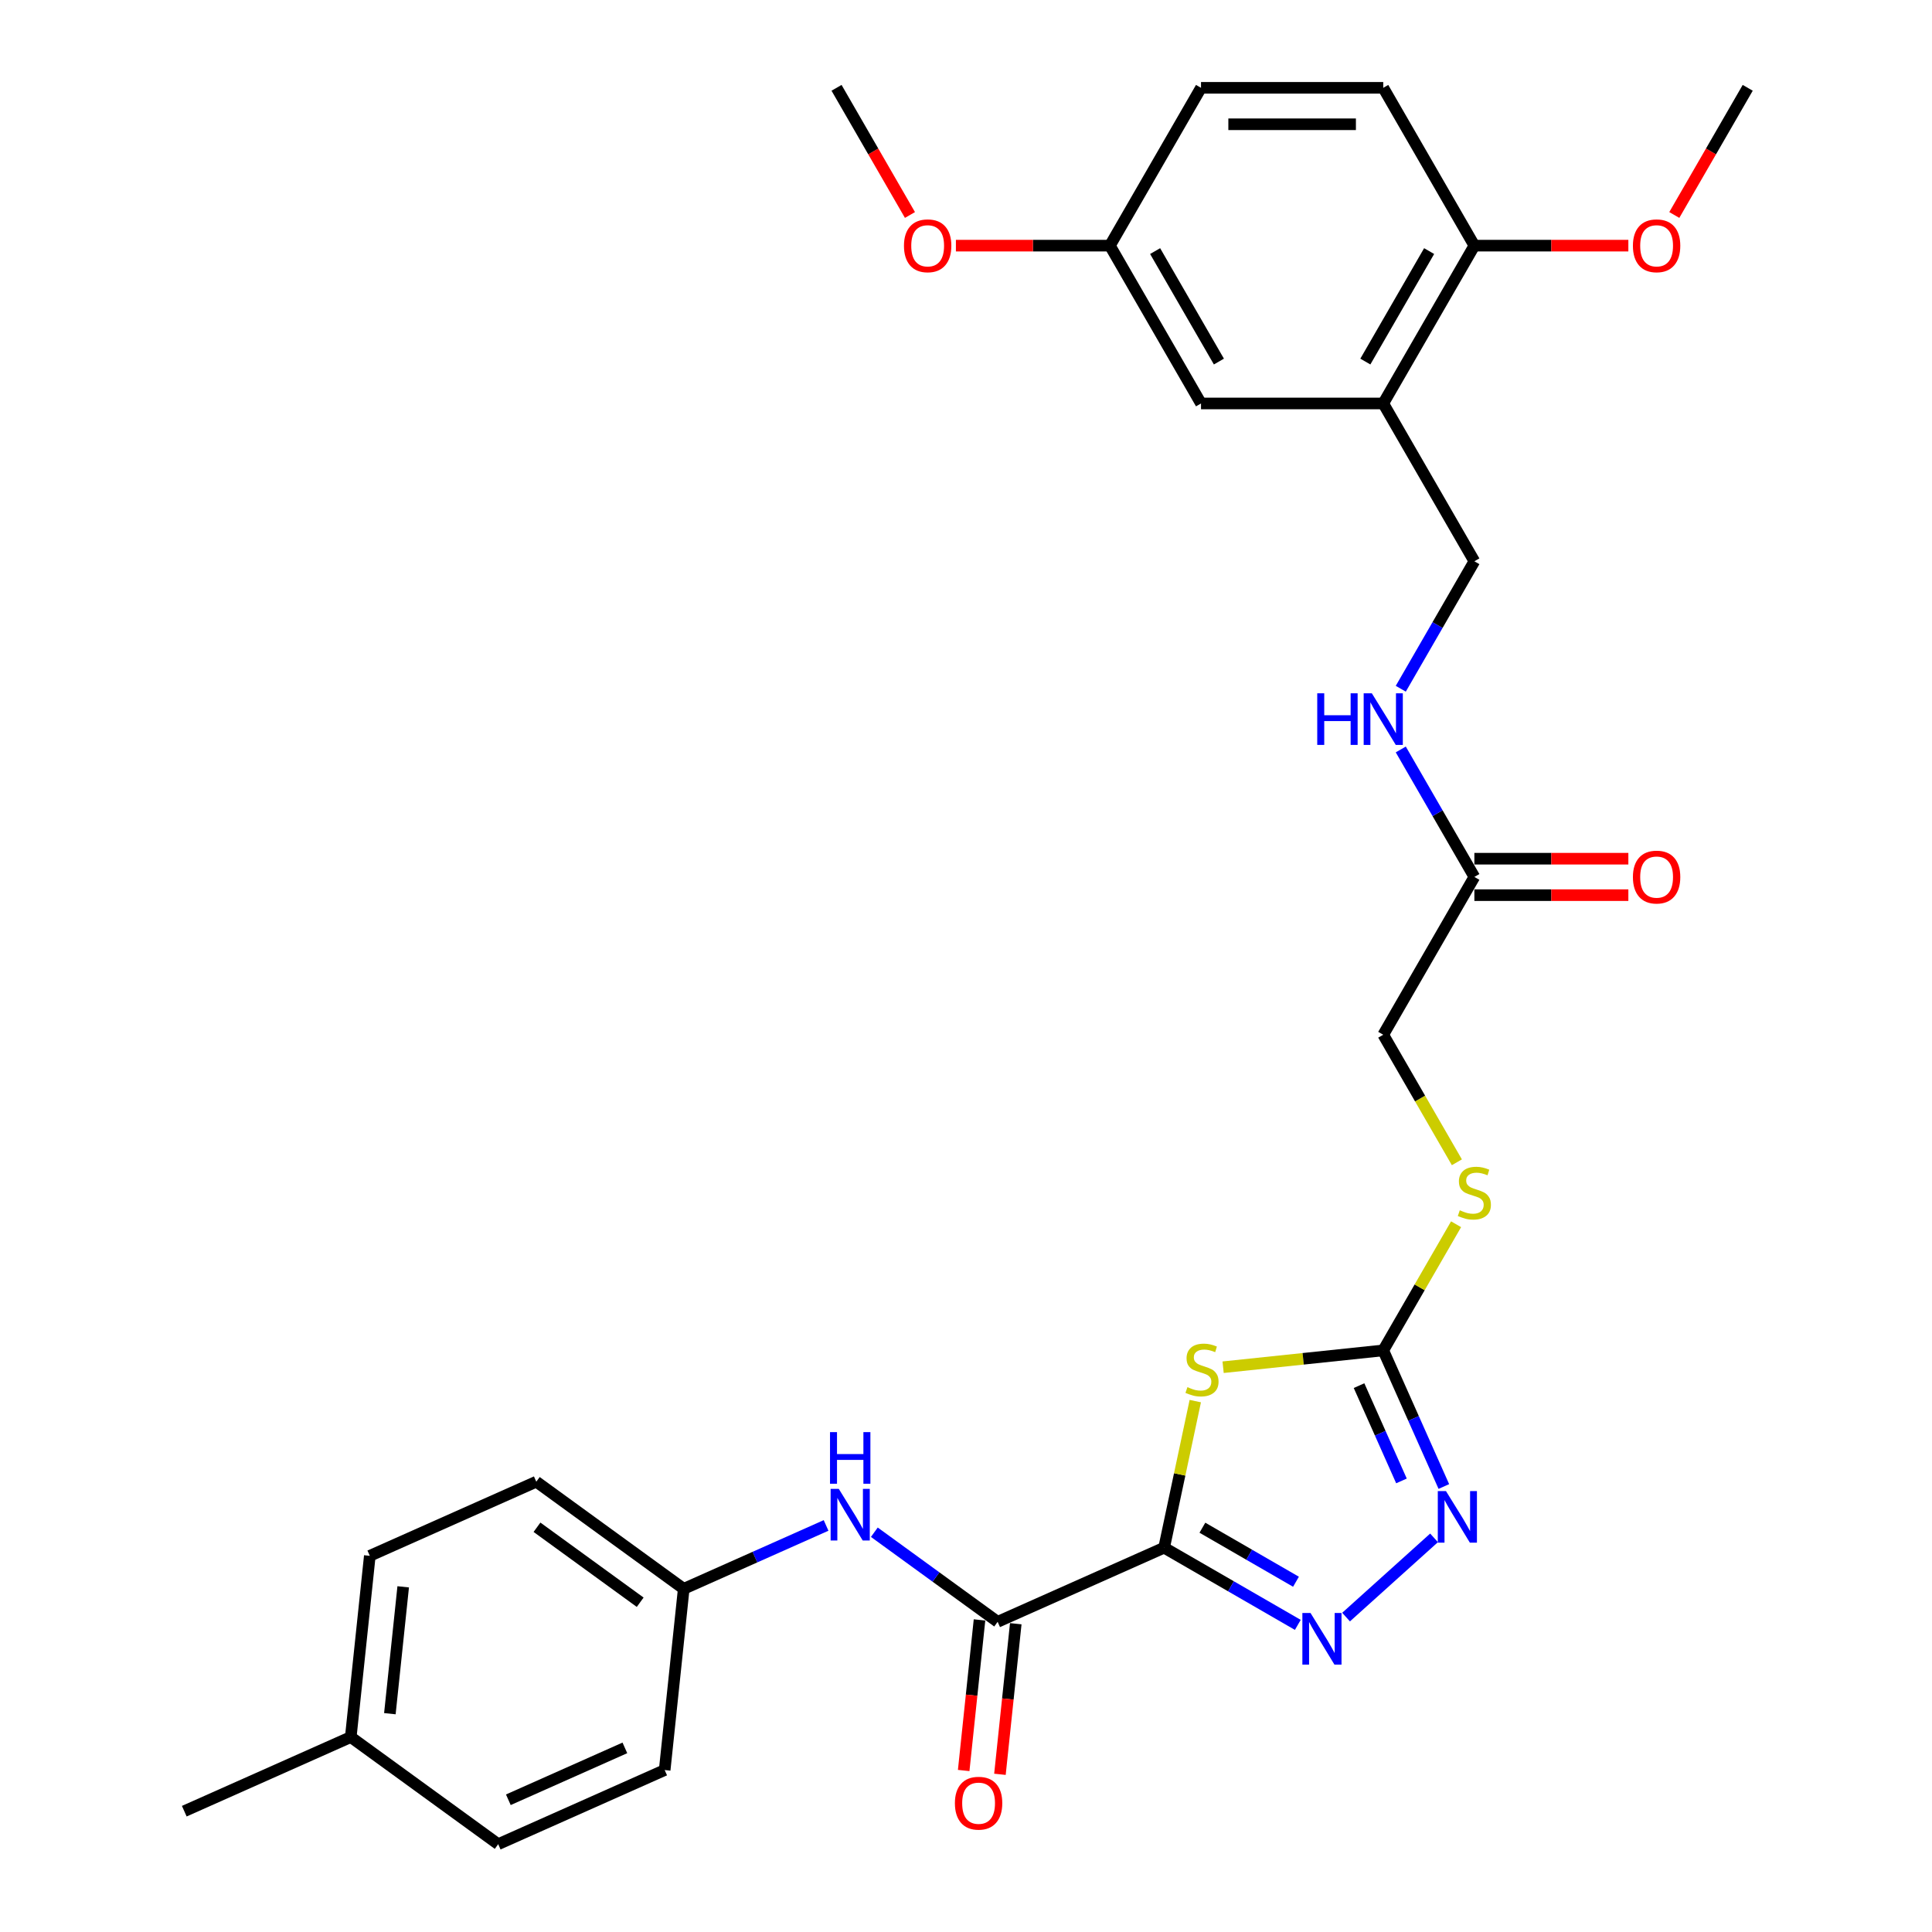 <?xml version='1.0' encoding='iso-8859-1'?>
<svg version='1.1' baseProfile='full'
              xmlns='http://www.w3.org/2000/svg'
                      xmlns:rdkit='http://www.rdkit.org/xml'
                      xmlns:xlink='http://www.w3.org/1999/xlink'
                  xml:space='preserve'
width='1000px' height='1000px' viewBox='0 0 1000 1000'>
<!-- END OF HEADER -->
<rect style='opacity:1.0;fill:#FFFFFF;stroke:none' width='1000' height='1000' x='0' y='0'> </rect>
<path class='bond-0' d='M 602.546,801.083 L 610.61,763.148' style='fill:none;fill-rule:evenodd;stroke:#000000;stroke-width:6px;stroke-linecap:butt;stroke-linejoin:miter;stroke-opacity:1' />
<path class='bond-0' d='M 610.61,763.148 L 618.673,725.213' style='fill:none;fill-rule:evenodd;stroke:#CCCC00;stroke-width:6px;stroke-linecap:butt;stroke-linejoin:miter;stroke-opacity:1' />
<path class='bond-1' d='M 602.546,801.083 L 637.146,821.059' style='fill:none;fill-rule:evenodd;stroke:#000000;stroke-width:6px;stroke-linecap:butt;stroke-linejoin:miter;stroke-opacity:1' />
<path class='bond-1' d='M 637.146,821.059 L 671.746,841.036' style='fill:none;fill-rule:evenodd;stroke:#0000FF;stroke-width:6px;stroke-linecap:butt;stroke-linejoin:miter;stroke-opacity:1' />
<path class='bond-1' d='M 622.359,790.738 L 646.579,804.722' style='fill:none;fill-rule:evenodd;stroke:#000000;stroke-width:6px;stroke-linecap:butt;stroke-linejoin:miter;stroke-opacity:1' />
<path class='bond-1' d='M 646.579,804.722 L 670.798,818.705' style='fill:none;fill-rule:evenodd;stroke:#0000FF;stroke-width:6px;stroke-linecap:butt;stroke-linejoin:miter;stroke-opacity:1' />
<path class='bond-4' d='M 602.546,801.083 L 516.376,839.449' style='fill:none;fill-rule:evenodd;stroke:#000000;stroke-width:6px;stroke-linecap:butt;stroke-linejoin:miter;stroke-opacity:1' />
<path class='bond-2' d='M 633.08,707.671 L 674.523,703.315' style='fill:none;fill-rule:evenodd;stroke:#CCCC00;stroke-width:6px;stroke-linecap:butt;stroke-linejoin:miter;stroke-opacity:1' />
<path class='bond-2' d='M 674.523,703.315 L 715.966,698.959' style='fill:none;fill-rule:evenodd;stroke:#000000;stroke-width:6px;stroke-linecap:butt;stroke-linejoin:miter;stroke-opacity:1' />
<path class='bond-3' d='M 696.723,837.001 L 742.263,795.996' style='fill:none;fill-rule:evenodd;stroke:#0000FF;stroke-width:6px;stroke-linecap:butt;stroke-linejoin:miter;stroke-opacity:1' />
<path class='bond-8' d='M 715.966,698.959 L 734.815,666.312' style='fill:none;fill-rule:evenodd;stroke:#000000;stroke-width:6px;stroke-linecap:butt;stroke-linejoin:miter;stroke-opacity:1' />
<path class='bond-8' d='M 734.815,666.312 L 753.664,633.665' style='fill:none;fill-rule:evenodd;stroke:#CCCC00;stroke-width:6px;stroke-linecap:butt;stroke-linejoin:miter;stroke-opacity:1' />
<path class='bond-30' d='M 715.966,698.959 L 731.651,734.187' style='fill:none;fill-rule:evenodd;stroke:#000000;stroke-width:6px;stroke-linecap:butt;stroke-linejoin:miter;stroke-opacity:1' />
<path class='bond-30' d='M 731.651,734.187 L 747.335,769.415' style='fill:none;fill-rule:evenodd;stroke:#0000FF;stroke-width:6px;stroke-linecap:butt;stroke-linejoin:miter;stroke-opacity:1' />
<path class='bond-30' d='M 703.437,717.201 L 714.417,741.861' style='fill:none;fill-rule:evenodd;stroke:#000000;stroke-width:6px;stroke-linecap:butt;stroke-linejoin:miter;stroke-opacity:1' />
<path class='bond-30' d='M 714.417,741.861 L 725.396,766.52' style='fill:none;fill-rule:evenodd;stroke:#0000FF;stroke-width:6px;stroke-linecap:butt;stroke-linejoin:miter;stroke-opacity:1' />
<path class='bond-6' d='M 516.376,839.449 L 484.465,816.264' style='fill:none;fill-rule:evenodd;stroke:#000000;stroke-width:6px;stroke-linecap:butt;stroke-linejoin:miter;stroke-opacity:1' />
<path class='bond-6' d='M 484.465,816.264 L 452.554,793.079' style='fill:none;fill-rule:evenodd;stroke:#0000FF;stroke-width:6px;stroke-linecap:butt;stroke-linejoin:miter;stroke-opacity:1' />
<path class='bond-11' d='M 506.995,838.463 L 502.899,877.434' style='fill:none;fill-rule:evenodd;stroke:#000000;stroke-width:6px;stroke-linecap:butt;stroke-linejoin:miter;stroke-opacity:1' />
<path class='bond-11' d='M 502.899,877.434 L 498.803,916.406' style='fill:none;fill-rule:evenodd;stroke:#FF0000;stroke-width:6px;stroke-linecap:butt;stroke-linejoin:miter;stroke-opacity:1' />
<path class='bond-11' d='M 525.757,840.435 L 521.661,879.406' style='fill:none;fill-rule:evenodd;stroke:#000000;stroke-width:6px;stroke-linecap:butt;stroke-linejoin:miter;stroke-opacity:1' />
<path class='bond-11' d='M 521.661,879.406 L 517.565,918.378' style='fill:none;fill-rule:evenodd;stroke:#FF0000;stroke-width:6px;stroke-linecap:butt;stroke-linejoin:miter;stroke-opacity:1' />
<path class='bond-5' d='M 715.966,208.831 L 763.129,290.519' style='fill:none;fill-rule:evenodd;stroke:#000000;stroke-width:6px;stroke-linecap:butt;stroke-linejoin:miter;stroke-opacity:1' />
<path class='bond-9' d='M 715.966,208.831 L 763.129,127.143' style='fill:none;fill-rule:evenodd;stroke:#000000;stroke-width:6px;stroke-linecap:butt;stroke-linejoin:miter;stroke-opacity:1' />
<path class='bond-9' d='M 706.703,187.145 L 739.717,129.963' style='fill:none;fill-rule:evenodd;stroke:#000000;stroke-width:6px;stroke-linecap:butt;stroke-linejoin:miter;stroke-opacity:1' />
<path class='bond-13' d='M 715.966,208.831 L 621.641,208.831' style='fill:none;fill-rule:evenodd;stroke:#000000;stroke-width:6px;stroke-linecap:butt;stroke-linejoin:miter;stroke-opacity:1' />
<path class='bond-16' d='M 427.576,789.566 L 390.735,805.969' style='fill:none;fill-rule:evenodd;stroke:#0000FF;stroke-width:6px;stroke-linecap:butt;stroke-linejoin:miter;stroke-opacity:1' />
<path class='bond-16' d='M 390.735,805.969 L 353.895,822.371' style='fill:none;fill-rule:evenodd;stroke:#000000;stroke-width:6px;stroke-linecap:butt;stroke-linejoin:miter;stroke-opacity:1' />
<path class='bond-7' d='M 763.129,453.895 L 715.966,535.583' style='fill:none;fill-rule:evenodd;stroke:#000000;stroke-width:6px;stroke-linecap:butt;stroke-linejoin:miter;stroke-opacity:1' />
<path class='bond-10' d='M 763.129,453.895 L 744.084,420.908' style='fill:none;fill-rule:evenodd;stroke:#000000;stroke-width:6px;stroke-linecap:butt;stroke-linejoin:miter;stroke-opacity:1' />
<path class='bond-10' d='M 744.084,420.908 L 725.039,387.922' style='fill:none;fill-rule:evenodd;stroke:#0000FF;stroke-width:6px;stroke-linecap:butt;stroke-linejoin:miter;stroke-opacity:1' />
<path class='bond-14' d='M 763.129,463.328 L 802.981,463.328' style='fill:none;fill-rule:evenodd;stroke:#000000;stroke-width:6px;stroke-linecap:butt;stroke-linejoin:miter;stroke-opacity:1' />
<path class='bond-14' d='M 802.981,463.328 L 842.834,463.328' style='fill:none;fill-rule:evenodd;stroke:#FF0000;stroke-width:6px;stroke-linecap:butt;stroke-linejoin:miter;stroke-opacity:1' />
<path class='bond-14' d='M 763.129,444.463 L 802.981,444.463' style='fill:none;fill-rule:evenodd;stroke:#000000;stroke-width:6px;stroke-linecap:butt;stroke-linejoin:miter;stroke-opacity:1' />
<path class='bond-14' d='M 802.981,444.463 L 842.834,444.463' style='fill:none;fill-rule:evenodd;stroke:#FF0000;stroke-width:6px;stroke-linecap:butt;stroke-linejoin:miter;stroke-opacity:1' />
<path class='bond-17' d='M 754.078,601.594 L 735.022,568.589' style='fill:none;fill-rule:evenodd;stroke:#CCCC00;stroke-width:6px;stroke-linecap:butt;stroke-linejoin:miter;stroke-opacity:1' />
<path class='bond-17' d='M 735.022,568.589 L 715.966,535.583' style='fill:none;fill-rule:evenodd;stroke:#000000;stroke-width:6px;stroke-linecap:butt;stroke-linejoin:miter;stroke-opacity:1' />
<path class='bond-15' d='M 763.129,127.143 L 715.966,45.455' style='fill:none;fill-rule:evenodd;stroke:#000000;stroke-width:6px;stroke-linecap:butt;stroke-linejoin:miter;stroke-opacity:1' />
<path class='bond-23' d='M 763.129,127.143 L 802.981,127.143' style='fill:none;fill-rule:evenodd;stroke:#000000;stroke-width:6px;stroke-linecap:butt;stroke-linejoin:miter;stroke-opacity:1' />
<path class='bond-23' d='M 802.981,127.143 L 842.834,127.143' style='fill:none;fill-rule:evenodd;stroke:#FF0000;stroke-width:6px;stroke-linecap:butt;stroke-linejoin:miter;stroke-opacity:1' />
<path class='bond-12' d='M 725.039,356.492 L 744.084,323.506' style='fill:none;fill-rule:evenodd;stroke:#0000FF;stroke-width:6px;stroke-linecap:butt;stroke-linejoin:miter;stroke-opacity:1' />
<path class='bond-12' d='M 744.084,323.506 L 763.129,290.519' style='fill:none;fill-rule:evenodd;stroke:#000000;stroke-width:6px;stroke-linecap:butt;stroke-linejoin:miter;stroke-opacity:1' />
<path class='bond-18' d='M 621.641,208.831 L 574.478,127.143' style='fill:none;fill-rule:evenodd;stroke:#000000;stroke-width:6px;stroke-linecap:butt;stroke-linejoin:miter;stroke-opacity:1' />
<path class='bond-18' d='M 630.904,187.145 L 597.89,129.963' style='fill:none;fill-rule:evenodd;stroke:#000000;stroke-width:6px;stroke-linecap:butt;stroke-linejoin:miter;stroke-opacity:1' />
<path class='bond-32' d='M 715.966,45.455 L 621.641,45.455' style='fill:none;fill-rule:evenodd;stroke:#000000;stroke-width:6px;stroke-linecap:butt;stroke-linejoin:miter;stroke-opacity:1' />
<path class='bond-32' d='M 701.817,64.32 L 635.79,64.32' style='fill:none;fill-rule:evenodd;stroke:#000000;stroke-width:6px;stroke-linecap:butt;stroke-linejoin:miter;stroke-opacity:1' />
<path class='bond-21' d='M 353.895,822.371 L 344.035,916.18' style='fill:none;fill-rule:evenodd;stroke:#000000;stroke-width:6px;stroke-linecap:butt;stroke-linejoin:miter;stroke-opacity:1' />
<path class='bond-22' d='M 353.895,822.371 L 277.584,766.928' style='fill:none;fill-rule:evenodd;stroke:#000000;stroke-width:6px;stroke-linecap:butt;stroke-linejoin:miter;stroke-opacity:1' />
<path class='bond-22' d='M 331.359,829.317 L 277.942,790.507' style='fill:none;fill-rule:evenodd;stroke:#000000;stroke-width:6px;stroke-linecap:butt;stroke-linejoin:miter;stroke-opacity:1' />
<path class='bond-19' d='M 574.478,127.143 L 621.641,45.455' style='fill:none;fill-rule:evenodd;stroke:#000000;stroke-width:6px;stroke-linecap:butt;stroke-linejoin:miter;stroke-opacity:1' />
<path class='bond-26' d='M 574.478,127.143 L 534.626,127.143' style='fill:none;fill-rule:evenodd;stroke:#000000;stroke-width:6px;stroke-linecap:butt;stroke-linejoin:miter;stroke-opacity:1' />
<path class='bond-26' d='M 534.626,127.143 L 494.773,127.143' style='fill:none;fill-rule:evenodd;stroke:#FF0000;stroke-width:6px;stroke-linecap:butt;stroke-linejoin:miter;stroke-opacity:1' />
<path class='bond-20' d='M 181.554,899.102 L 191.413,805.294' style='fill:none;fill-rule:evenodd;stroke:#000000;stroke-width:6px;stroke-linecap:butt;stroke-linejoin:miter;stroke-opacity:1' />
<path class='bond-20' d='M 201.794,887.003 L 208.696,821.337' style='fill:none;fill-rule:evenodd;stroke:#000000;stroke-width:6px;stroke-linecap:butt;stroke-linejoin:miter;stroke-opacity:1' />
<path class='bond-27' d='M 181.554,899.102 L 95.383,937.468' style='fill:none;fill-rule:evenodd;stroke:#000000;stroke-width:6px;stroke-linecap:butt;stroke-linejoin:miter;stroke-opacity:1' />
<path class='bond-31' d='M 181.554,899.102 L 257.864,954.545' style='fill:none;fill-rule:evenodd;stroke:#000000;stroke-width:6px;stroke-linecap:butt;stroke-linejoin:miter;stroke-opacity:1' />
<path class='bond-24' d='M 344.035,916.18 L 257.864,954.545' style='fill:none;fill-rule:evenodd;stroke:#000000;stroke-width:6px;stroke-linecap:butt;stroke-linejoin:miter;stroke-opacity:1' />
<path class='bond-24' d='M 323.436,904.701 L 263.117,931.557' style='fill:none;fill-rule:evenodd;stroke:#000000;stroke-width:6px;stroke-linecap:butt;stroke-linejoin:miter;stroke-opacity:1' />
<path class='bond-25' d='M 277.584,766.928 L 191.413,805.294' style='fill:none;fill-rule:evenodd;stroke:#000000;stroke-width:6px;stroke-linecap:butt;stroke-linejoin:miter;stroke-opacity:1' />
<path class='bond-28' d='M 866.614,111.277 L 885.615,78.366' style='fill:none;fill-rule:evenodd;stroke:#FF0000;stroke-width:6px;stroke-linecap:butt;stroke-linejoin:miter;stroke-opacity:1' />
<path class='bond-28' d='M 885.615,78.366 L 904.617,45.455' style='fill:none;fill-rule:evenodd;stroke:#000000;stroke-width:6px;stroke-linecap:butt;stroke-linejoin:miter;stroke-opacity:1' />
<path class='bond-29' d='M 470.993,111.277 L 451.992,78.366' style='fill:none;fill-rule:evenodd;stroke:#FF0000;stroke-width:6px;stroke-linecap:butt;stroke-linejoin:miter;stroke-opacity:1' />
<path class='bond-29' d='M 451.992,78.366 L 432.99,45.455' style='fill:none;fill-rule:evenodd;stroke:#000000;stroke-width:6px;stroke-linecap:butt;stroke-linejoin:miter;stroke-opacity:1' />
<path  class='atom-1' d='M 614.612 717.988
Q 614.913 718.101, 616.159 718.629
Q 617.404 719.157, 618.762 719.497
Q 620.158 719.799, 621.516 719.799
Q 624.044 719.799, 625.516 718.591
Q 626.987 717.346, 626.987 715.196
Q 626.987 713.724, 626.232 712.819
Q 625.516 711.913, 624.384 711.423
Q 623.252 710.932, 621.365 710.366
Q 618.988 709.649, 617.555 708.97
Q 616.159 708.291, 615.14 706.857
Q 614.159 705.423, 614.159 703.009
Q 614.159 699.651, 616.423 697.576
Q 618.724 695.5, 623.252 695.5
Q 626.346 695.5, 629.855 696.972
L 628.987 699.877
Q 625.78 698.557, 623.365 698.557
Q 620.762 698.557, 619.328 699.651
Q 617.894 700.707, 617.932 702.556
Q 617.932 703.99, 618.649 704.857
Q 619.403 705.725, 620.46 706.216
Q 621.554 706.706, 623.365 707.272
Q 625.78 708.027, 627.213 708.781
Q 628.647 709.536, 629.666 711.083
Q 630.722 712.592, 630.722 715.196
Q 630.722 718.893, 628.232 720.893
Q 625.78 722.855, 621.667 722.855
Q 619.29 722.855, 617.479 722.327
Q 615.706 721.836, 613.593 720.968
L 614.612 717.988
' fill='#CCCC00'/>
<path  class='atom-2' d='M 678.33 834.889
L 687.083 849.038
Q 687.951 850.434, 689.347 852.962
Q 690.743 855.49, 690.818 855.641
L 690.818 834.889
L 694.365 834.889
L 694.365 861.602
L 690.705 861.602
L 681.31 846.133
Q 680.216 844.322, 679.046 842.247
Q 677.915 840.172, 677.575 839.53
L 677.575 861.602
L 674.104 861.602
L 674.104 834.889
L 678.33 834.889
' fill='#0000FF'/>
<path  class='atom-4' d='M 748.427 771.773
L 757.18 785.922
Q 758.048 787.318, 759.444 789.846
Q 760.84 792.374, 760.916 792.525
L 760.916 771.773
L 764.462 771.773
L 764.462 798.486
L 760.802 798.486
L 751.408 783.017
Q 750.313 781.206, 749.144 779.131
Q 748.012 777.056, 747.672 776.414
L 747.672 798.486
L 744.201 798.486
L 744.201 771.773
L 748.427 771.773
' fill='#0000FF'/>
<path  class='atom-7' d='M 434.16 770.649
L 442.914 784.798
Q 443.781 786.194, 445.177 788.722
Q 446.573 791.25, 446.649 791.401
L 446.649 770.649
L 450.196 770.649
L 450.196 797.362
L 446.536 797.362
L 437.141 781.893
Q 436.047 780.082, 434.877 778.007
Q 433.745 775.932, 433.406 775.29
L 433.406 797.362
L 429.934 797.362
L 429.934 770.649
L 434.16 770.649
' fill='#0000FF'/>
<path  class='atom-7' d='M 429.614 741.265
L 433.236 741.265
L 433.236 752.622
L 446.894 752.622
L 446.894 741.265
L 450.516 741.265
L 450.516 767.978
L 446.894 767.978
L 446.894 755.64
L 433.236 755.64
L 433.236 767.978
L 429.614 767.978
L 429.614 741.265
' fill='#0000FF'/>
<path  class='atom-9' d='M 755.583 626.44
Q 755.885 626.553, 757.13 627.081
Q 758.375 627.609, 759.733 627.949
Q 761.129 628.251, 762.487 628.251
Q 765.015 628.251, 766.487 627.043
Q 767.958 625.798, 767.958 623.648
Q 767.958 622.176, 767.204 621.271
Q 766.487 620.365, 765.355 619.875
Q 764.223 619.384, 762.337 618.818
Q 759.96 618.101, 758.526 617.422
Q 757.13 616.743, 756.111 615.309
Q 755.13 613.876, 755.13 611.461
Q 755.13 608.103, 757.394 606.028
Q 759.695 603.953, 764.223 603.953
Q 767.317 603.953, 770.826 605.424
L 769.958 608.329
Q 766.751 607.009, 764.336 607.009
Q 761.733 607.009, 760.299 608.103
Q 758.865 609.159, 758.903 611.008
Q 758.903 612.442, 759.62 613.31
Q 760.375 614.177, 761.431 614.668
Q 762.525 615.158, 764.336 615.724
Q 766.751 616.479, 768.185 617.234
Q 769.618 617.988, 770.637 619.535
Q 771.694 621.044, 771.694 623.648
Q 771.694 627.345, 769.203 629.345
Q 766.751 631.307, 762.638 631.307
Q 760.261 631.307, 758.45 630.779
Q 756.677 630.288, 754.564 629.42
L 755.583 626.44
' fill='#CCCC00'/>
<path  class='atom-11' d='M 681.802 358.851
L 685.424 358.851
L 685.424 370.207
L 699.082 370.207
L 699.082 358.851
L 702.704 358.851
L 702.704 385.563
L 699.082 385.563
L 699.082 373.226
L 685.424 373.226
L 685.424 385.563
L 681.802 385.563
L 681.802 358.851
' fill='#0000FF'/>
<path  class='atom-11' d='M 710.061 358.851
L 718.815 372.999
Q 719.683 374.395, 721.079 376.923
Q 722.475 379.451, 722.55 379.602
L 722.55 358.851
L 726.097 358.851
L 726.097 385.563
L 722.437 385.563
L 713.042 370.094
Q 711.948 368.283, 710.778 366.208
Q 709.646 364.133, 709.307 363.491
L 709.307 385.563
L 705.836 385.563
L 705.836 358.851
L 710.061 358.851
' fill='#0000FF'/>
<path  class='atom-12' d='M 494.254 933.333
Q 494.254 926.919, 497.423 923.334
Q 500.592 919.75, 506.516 919.75
Q 512.44 919.75, 515.609 923.334
Q 518.778 926.919, 518.778 933.333
Q 518.778 939.822, 515.571 943.52
Q 512.364 947.18, 506.516 947.18
Q 500.63 947.18, 497.423 943.52
Q 494.254 939.86, 494.254 933.333
M 506.516 944.161
Q 510.591 944.161, 512.779 941.445
Q 515.005 938.69, 515.005 933.333
Q 515.005 928.088, 512.779 925.447
Q 510.591 922.768, 506.516 922.768
Q 502.441 922.768, 500.215 925.409
Q 498.027 928.051, 498.027 933.333
Q 498.027 938.728, 500.215 941.445
Q 502.441 944.161, 506.516 944.161
' fill='#FF0000'/>
<path  class='atom-15' d='M 845.192 453.971
Q 845.192 447.556, 848.361 443.972
Q 851.531 440.388, 857.454 440.388
Q 863.378 440.388, 866.547 443.972
Q 869.716 447.556, 869.716 453.971
Q 869.716 460.46, 866.509 464.158
Q 863.302 467.818, 857.454 467.818
Q 851.568 467.818, 848.361 464.158
Q 845.192 460.498, 845.192 453.971
M 857.454 464.799
Q 861.529 464.799, 863.717 462.083
Q 865.943 459.328, 865.943 453.971
Q 865.943 448.726, 863.717 446.085
Q 861.529 443.406, 857.454 443.406
Q 853.379 443.406, 851.153 446.047
Q 848.965 448.688, 848.965 453.971
Q 848.965 459.366, 851.153 462.083
Q 853.379 464.799, 857.454 464.799
' fill='#FF0000'/>
<path  class='atom-24' d='M 845.192 127.218
Q 845.192 120.804, 848.361 117.22
Q 851.531 113.635, 857.454 113.635
Q 863.378 113.635, 866.547 117.22
Q 869.716 120.804, 869.716 127.218
Q 869.716 133.708, 866.509 137.405
Q 863.302 141.065, 857.454 141.065
Q 851.568 141.065, 848.361 137.405
Q 845.192 133.745, 845.192 127.218
M 857.454 138.047
Q 861.529 138.047, 863.717 135.33
Q 865.943 132.576, 865.943 127.218
Q 865.943 121.974, 863.717 119.333
Q 861.529 116.654, 857.454 116.654
Q 853.379 116.654, 851.153 119.295
Q 848.965 121.936, 848.965 127.218
Q 848.965 132.614, 851.153 135.33
Q 853.379 138.047, 857.454 138.047
' fill='#FF0000'/>
<path  class='atom-27' d='M 467.891 127.218
Q 467.891 120.804, 471.06 117.22
Q 474.229 113.635, 480.153 113.635
Q 486.077 113.635, 489.246 117.22
Q 492.415 120.804, 492.415 127.218
Q 492.415 133.708, 489.208 137.405
Q 486.001 141.065, 480.153 141.065
Q 474.267 141.065, 471.06 137.405
Q 467.891 133.745, 467.891 127.218
M 480.153 138.047
Q 484.228 138.047, 486.416 135.33
Q 488.642 132.576, 488.642 127.218
Q 488.642 121.974, 486.416 119.333
Q 484.228 116.654, 480.153 116.654
Q 476.078 116.654, 473.852 119.295
Q 471.664 121.936, 471.664 127.218
Q 471.664 132.614, 473.852 135.33
Q 476.078 138.047, 480.153 138.047
' fill='#FF0000'/>
</svg>
